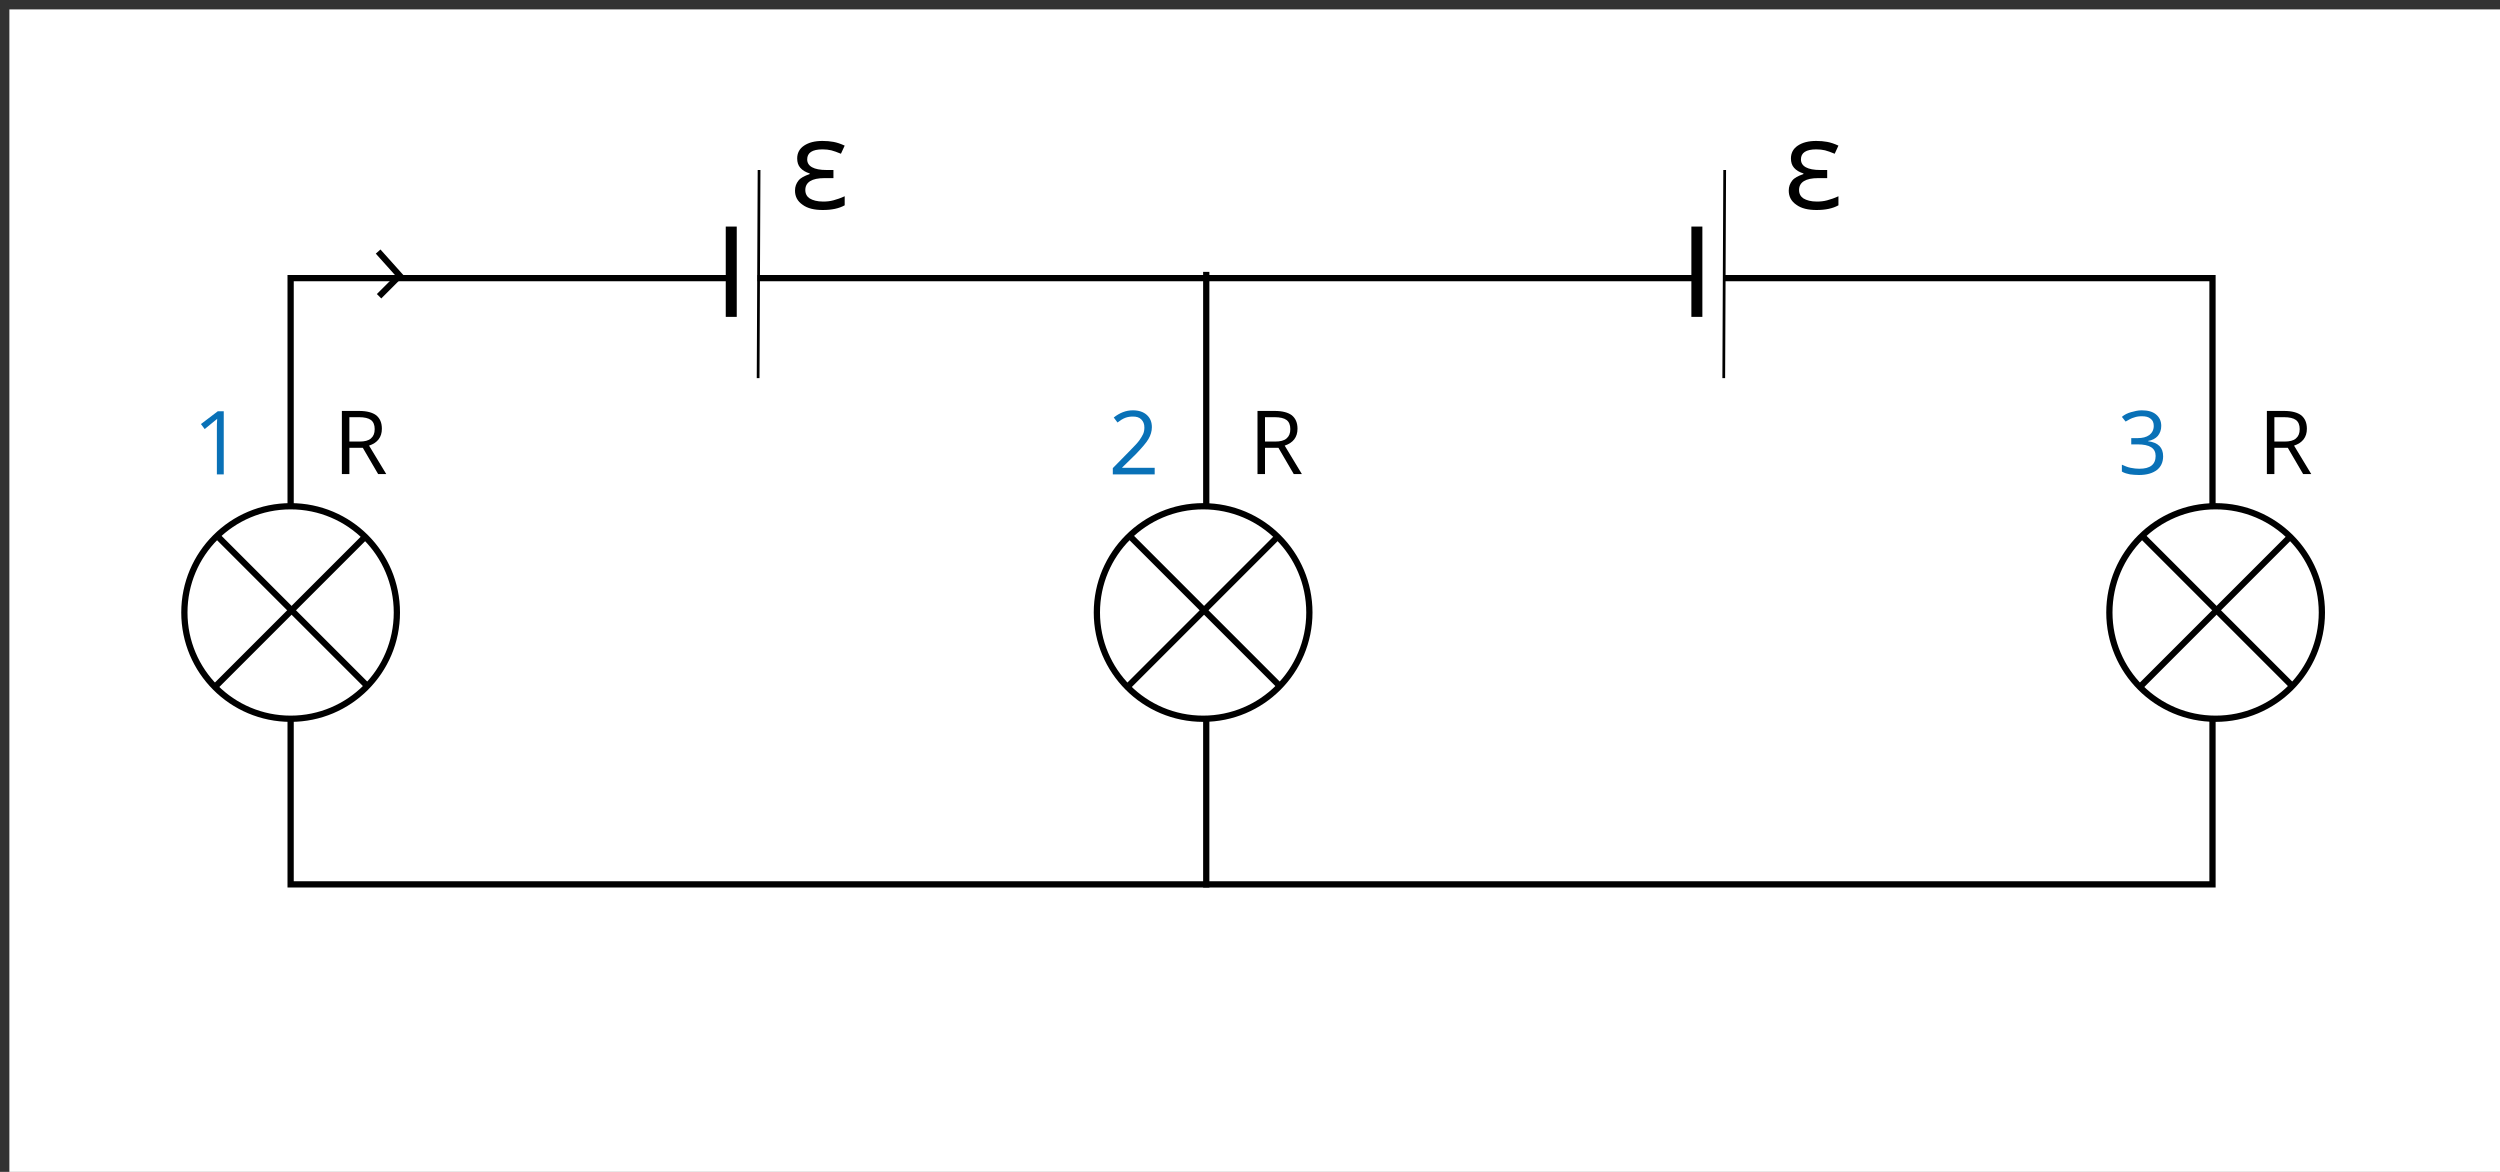 <?xml version="1.0" encoding="utf-8"?>
<!-- Generator: Adobe Illustrator 24.2.3, SVG Export Plug-In . SVG Version: 6.00 Build 0)  -->
<svg version="1.1" xmlns="http://www.w3.org/2000/svg" xmlns:xlink="http://www.w3.org/1999/xlink" x="0px" y="0px"
	 viewBox="0 0 800 375" style="enable-background:new 0 0 800 375;" xml:space="preserve">
<rect x="0" y="0" width="800" height="375" fill="#333333" stroke="none"/>
<style type="text/css">
	.st0{fill:#FFFFFF;}
	.st1{fill:none;stroke:#000000;stroke-width:2;stroke-miterlimit:10;}
	.st2{fill:none;stroke:#000000;stroke-width:3.517;stroke-miterlimit:10;}
	.st3{fill:none;stroke:#000000;stroke-width:0.879;stroke-miterlimit:10;}
	.st4{fill:#FFFFFF;stroke:#000000;stroke-width:2;stroke-miterlimit:10;}
	.st5{fill:#0971B7;}
</style>
<g id="tlo">
	<rect x="3" y="3" class="st0" width="800" height="377"/>
</g>
<g id="rysunek">
	<polyline class="st1" points="121,80.5 127.9,88.2 121.3,94.8 	"/>
	<g>
		<line class="st1" x1="386" y1="87" x2="386" y2="284"/>
	</g>
	<rect x="93" y="89" class="st1" width="615" height="194"/>
	<g>
		<rect x="233.4" y="62.9" class="st0" width="9" height="47.9"/>
		<line class="st2" x1="234" y1="72.5" x2="234" y2="101.4"/>
		<line class="st3" x1="242.9" y1="54.4" x2="242.6" y2="121"/>
	</g>
	<g>
		<rect x="542.4" y="62.9" class="st0" width="9" height="47.9"/>
		<line class="st2" x1="543" y1="72.5" x2="543" y2="101.4"/>
		<line class="st3" x1="551.9" y1="54.4" x2="551.6" y2="121"/>
	</g>
	<g>
		<circle class="st4" cx="93" cy="196" r="34"/>
		<line class="st4" x1="117.3" y1="171.3" x2="69.3" y2="219.3"/>
		<line class="st4" x1="118" y1="220" x2="70" y2="172"/>
	</g>
	<g>
		<circle class="st4" cx="385" cy="196" r="34"/>
		<line class="st4" x1="409.3" y1="171.3" x2="361.3" y2="219.3"/>
		<line class="st4" x1="410" y1="220" x2="362" y2="172"/>
	</g>
	<g>
		<circle class="st4" cx="709" cy="196" r="34"/>
		<line class="st4" x1="733.3" y1="171.3" x2="685.3" y2="219.3"/>
		<line class="st4" x1="734" y1="220" x2="686" y2="172"/>
	</g>
	<g>
		<path d="M584.7,54.2V57h-2.9c-4,0-6.1,1.3-6.1,3.8c0,1.2,0.5,2.1,1.4,2.7c1,0.6,2.4,1,4.3,1c1.1,0,2.2-0.1,3.3-0.4
			s2.3-0.7,3.6-1.3v2.9c-1.8,1-4.1,1.5-7,1.5c-2.7,0-4.9-0.5-6.5-1.7c-1.6-1.1-2.4-2.6-2.4-4.5c0-1.3,0.4-2.3,1.1-3.2
			c0.7-0.9,1.9-1.5,3.6-2.1v-0.2c-1.3-0.4-2.3-1-3-1.8c-0.7-0.8-1-1.8-1-3c0-1.7,0.7-3.1,2.2-4.1c1.5-1,3.4-1.5,5.9-1.5
			c1.3,0,2.4,0.1,3.5,0.3s2.3,0.6,3.6,1.2l-1.2,2.6c-1.2-0.5-2.3-0.9-3.1-1.1c-0.8-0.2-1.8-0.3-2.8-0.3c-3.3,0-4.9,1.1-4.9,3.2
			c0,2.2,2.1,3.4,6.2,3.4H584.7z"/>
	</g>
	<g>
		<path d="M727.8,143.3v8.4h-2.4v-20.2h5.5c2.5,0,4.3,0.5,5.5,1.4c1.2,1,1.8,2.4,1.8,4.3c0,2.7-1.4,4.5-4.1,5.4l5.5,9.1H737
			l-4.9-8.4H727.8z M727.8,141.3h3.2c1.7,0,2.9-0.3,3.7-1c0.8-0.7,1.2-1.6,1.2-3c0-1.3-0.4-2.3-1.2-2.9c-0.8-0.6-2.1-0.9-3.8-0.9
			h-3.1V141.3z"/>
	</g>
	<g>
		<path class="st5" d="M691.6,136.3c0,1.3-0.4,2.3-1.1,3.2c-0.7,0.8-1.8,1.4-3.1,1.6v0.1c1.6,0.2,2.8,0.7,3.6,1.5s1.2,1.9,1.2,3.3
			c0,1.9-0.7,3.4-2,4.4c-1.3,1-3.2,1.6-5.7,1.6c-1.1,0-2.1-0.1-2.9-0.2c-0.9-0.2-1.8-0.4-2.6-0.9v-2.2c0.9,0.4,1.8,0.8,2.8,1
			s1.9,0.3,2.8,0.3c3.5,0,5.2-1.4,5.2-4.1c0-2.5-1.9-3.7-5.8-3.7h-2v-2h2c1.6,0,2.8-0.3,3.8-1c0.9-0.7,1.4-1.7,1.4-2.9
			c0-1-0.3-1.8-1-2.3c-0.7-0.6-1.6-0.8-2.8-0.8c-0.9,0-1.7,0.1-2.5,0.4c-0.8,0.2-1.7,0.7-2.7,1.3l-1.2-1.5c0.8-0.7,1.8-1.2,2.9-1.5
			s2.2-0.6,3.4-0.6c2,0,3.5,0.4,4.6,1.3S691.6,134.7,691.6,136.3z"/>
	</g>
	<g>
		<path d="M404.8,143.3v8.4h-2.4v-20.2h5.5c2.5,0,4.3,0.5,5.5,1.4c1.2,1,1.8,2.4,1.8,4.3c0,2.7-1.4,4.5-4.1,5.4l5.5,9.1H414
			l-4.9-8.4H404.8z M404.8,141.3h3.2c1.7,0,2.9-0.3,3.7-1c0.8-0.7,1.2-1.6,1.2-3c0-1.3-0.4-2.3-1.2-2.9c-0.8-0.6-2.1-0.9-3.8-0.9
			h-3.1V141.3z"/>
	</g>
	<g>
		<path class="st5" d="M369.4,151.8h-13.3v-2l5.3-5.4c1.6-1.6,2.7-2.8,3.2-3.5s0.9-1.4,1.2-2c0.3-0.7,0.4-1.4,0.4-2.1
			c0-1.1-0.3-1.9-1-2.6s-1.6-0.9-2.7-0.9c-0.8,0-1.6,0.1-2.4,0.4c-0.8,0.3-1.6,0.8-2.5,1.5l-1.2-1.6c1.9-1.5,3.9-2.3,6.1-2.3
			c1.9,0,3.4,0.5,4.5,1.5s1.6,2.3,1.6,3.9c0,1.3-0.4,2.6-1.1,3.8s-2.1,2.8-4,4.8l-4.4,4.3v0.1h10.4V151.8z"/>
	</g>
	<g>
		<path d="M111.8,143.3v8.4h-2.4v-20.2h5.5c2.5,0,4.3,0.5,5.5,1.4c1.2,1,1.8,2.4,1.8,4.3c0,2.7-1.4,4.5-4.1,5.4l5.5,9.1H121
			l-4.9-8.4H111.8z M111.8,141.3h3.2c1.7,0,2.9-0.3,3.7-1c0.8-0.7,1.2-1.6,1.2-3c0-1.3-0.4-2.3-1.2-2.9c-0.8-0.6-2.1-0.9-3.8-0.9
			h-3.1V141.3z"/>
	</g>
	<g>
		<path class="st5" d="M71.6,151.8h-2.2v-14.4c0-1.2,0-2.3,0.1-3.4c-0.2,0.2-0.4,0.4-0.7,0.6c-0.2,0.2-1.3,1.1-3.3,2.7l-1.2-1.6
			l5.4-4.1h1.9V151.8z"/>
	</g>
	<g>
		<path d="M266.7,54.2V57h-2.9c-4,0-6.1,1.3-6.1,3.8c0,1.2,0.5,2.1,1.4,2.7c1,0.6,2.4,1,4.3,1c1.1,0,2.2-0.1,3.3-0.4
			s2.3-0.7,3.6-1.3v2.9c-1.8,1-4.1,1.5-7,1.5c-2.7,0-4.9-0.5-6.5-1.7c-1.6-1.1-2.4-2.6-2.4-4.5c0-1.3,0.4-2.3,1.1-3.2
			c0.7-0.9,1.9-1.5,3.6-2.1v-0.2c-1.3-0.4-2.3-1-3-1.8c-0.7-0.8-1-1.8-1-3c0-1.7,0.7-3.1,2.2-4.1c1.5-1,3.4-1.5,5.9-1.5
			c1.3,0,2.4,0.1,3.5,0.3s2.3,0.6,3.6,1.2l-1.2,2.6c-1.2-0.5-2.3-0.9-3.1-1.1c-0.8-0.2-1.8-0.3-2.8-0.3c-3.3,0-4.9,1.1-4.9,3.2
			c0,2.2,2.1,3.4,6.2,3.4H266.7z"/>
	</g>
</g>
</svg>
